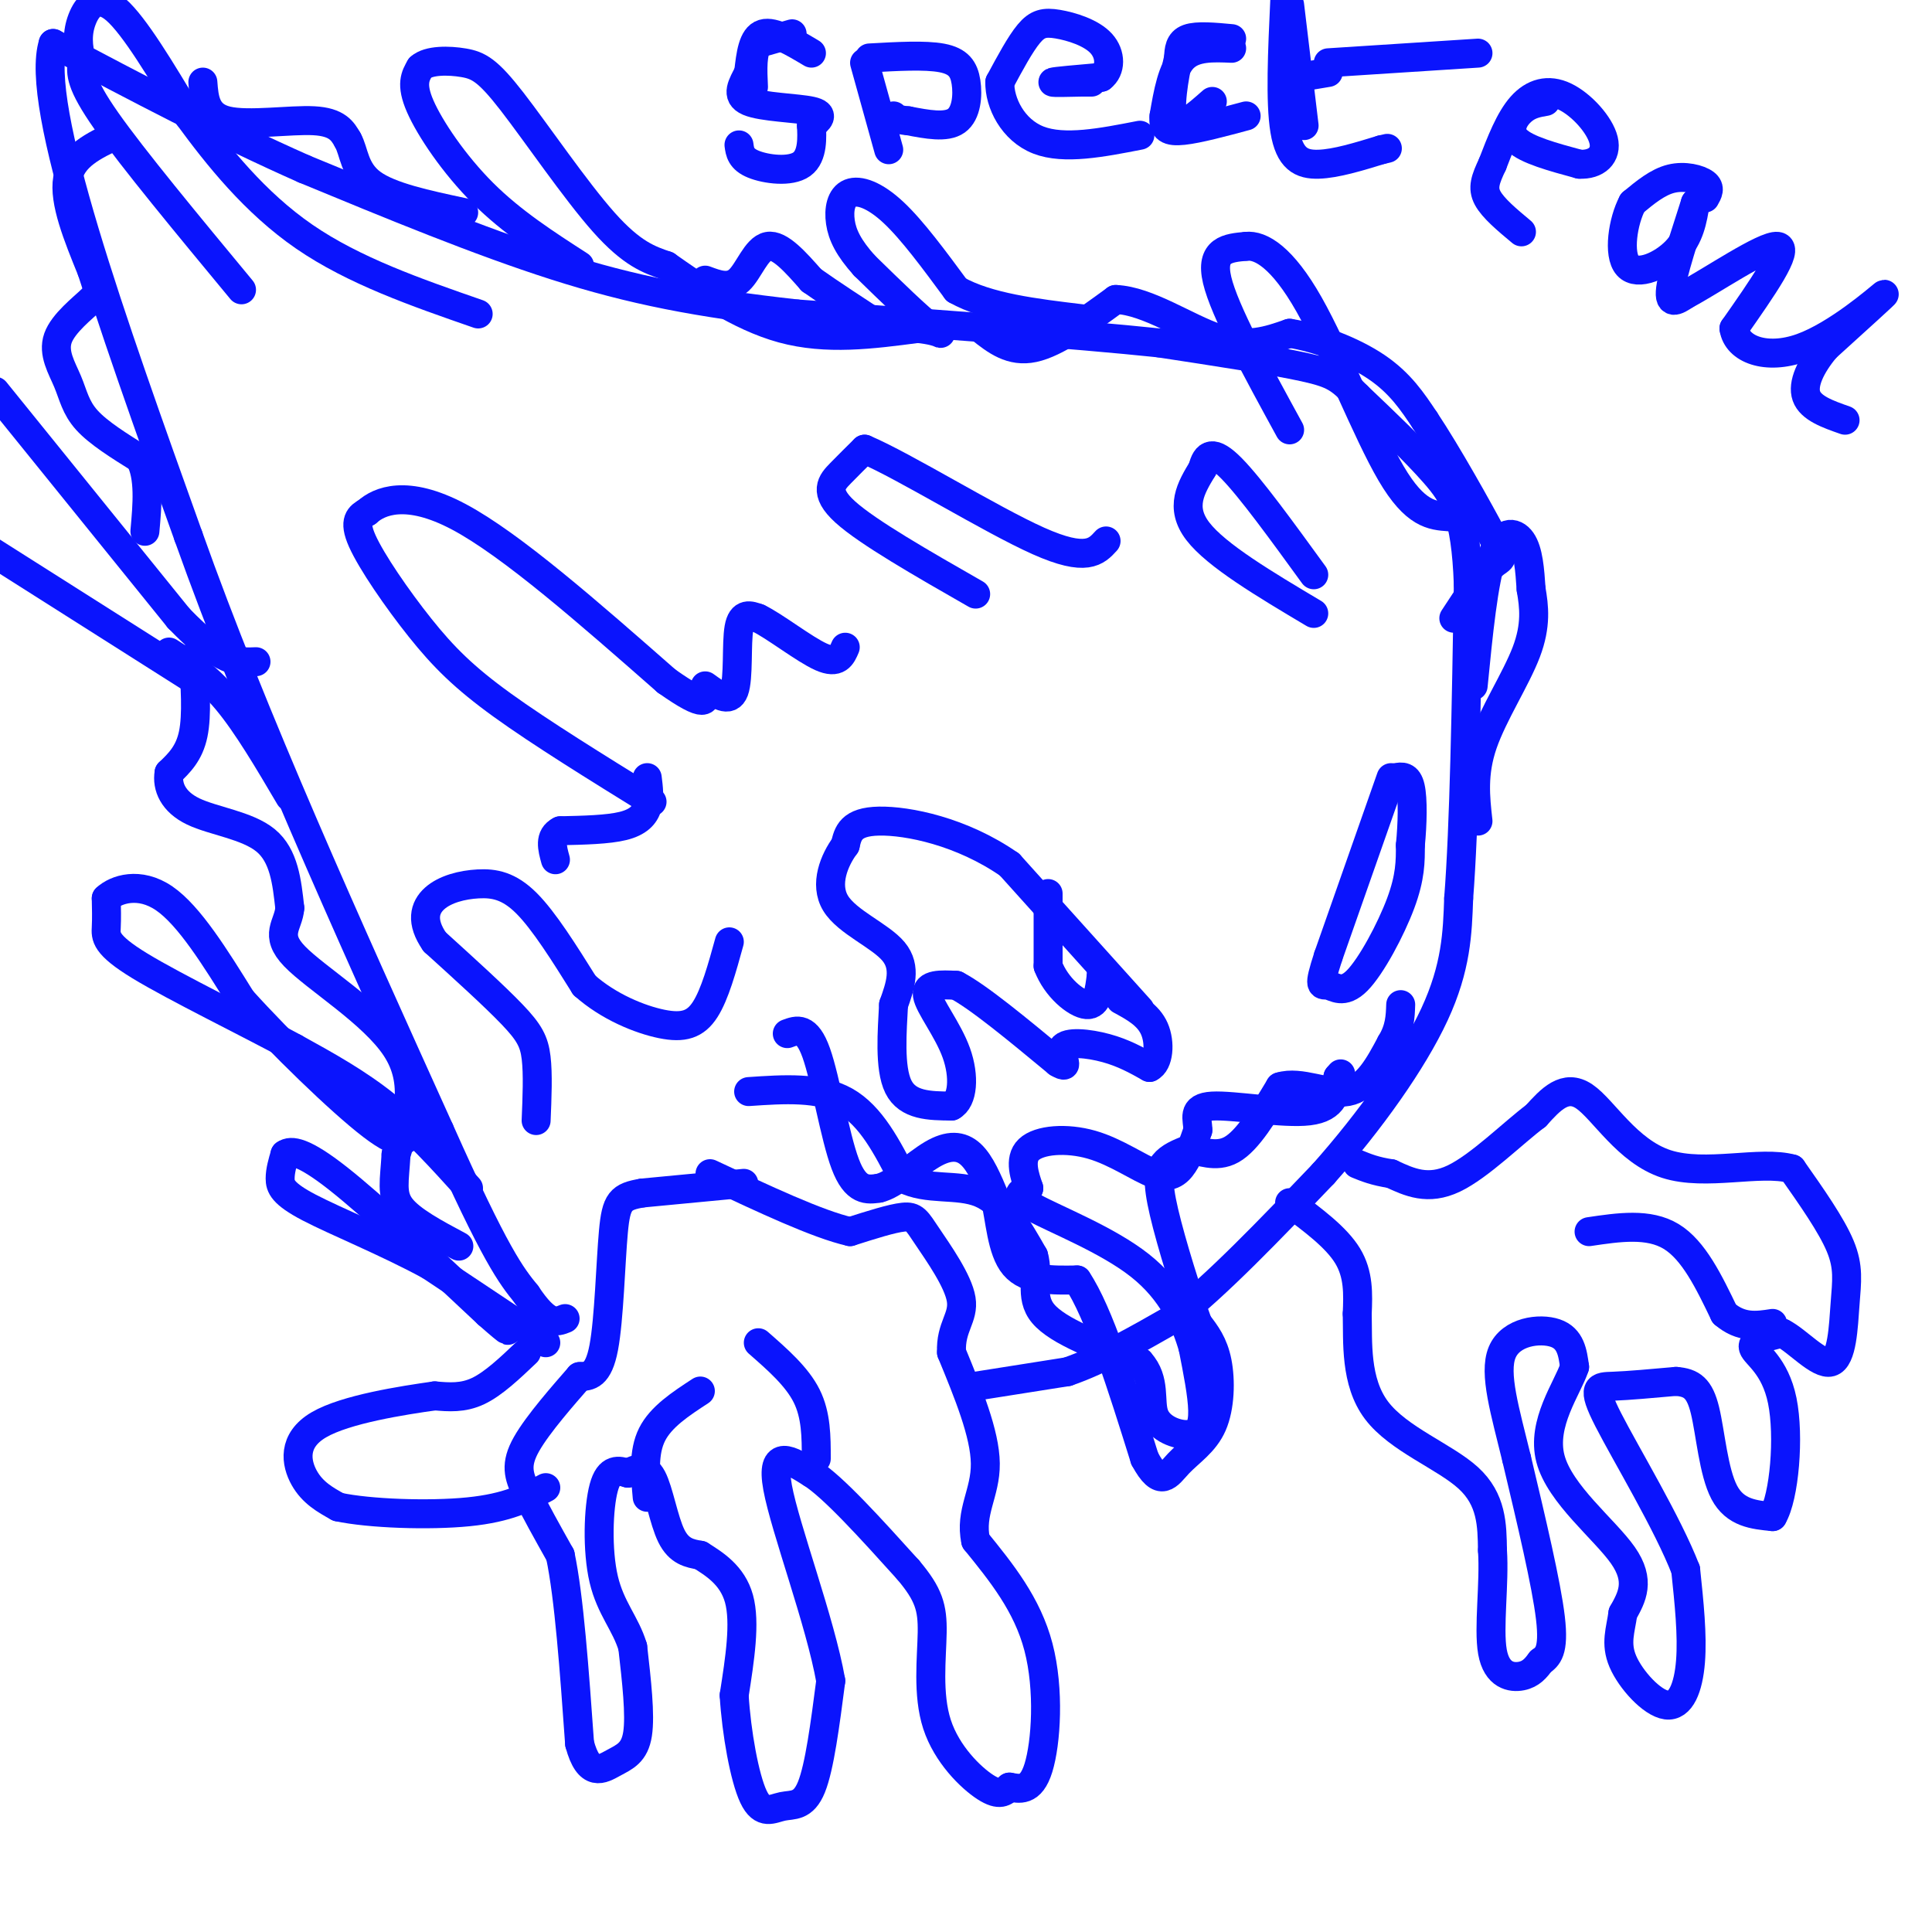 <svg viewBox='0 0 400 400' version='1.1' xmlns='http://www.w3.org/2000/svg' xmlns:xlink='http://www.w3.org/1999/xlink'><g fill='none' stroke='#0A14FD' stroke-width='6' stroke-linecap='round' stroke-linejoin='round'><path d='M202,287c0.000,0.000 19.000,-3.000 19,-3'/><path d='M221,284c6.833,-2.333 14.417,-6.667 22,-11'/><path d='M243,273c8.833,-6.833 19.917,-18.417 31,-30'/><path d='M274,243c9.711,-10.933 18.489,-23.267 23,-33c4.511,-9.733 4.756,-16.867 5,-24'/><path d='M302,186c1.167,-14.833 1.583,-39.917 2,-65'/><path d='M304,121c-0.533,-14.511 -2.867,-18.289 -7,-23c-4.133,-4.711 -10.067,-10.356 -16,-16'/><path d='M281,82c-3.600,-3.600 -4.600,-4.600 -11,-6c-6.400,-1.400 -18.200,-3.200 -30,-5'/><path d='M240,71c-17.500,-1.833 -46.250,-3.917 -75,-6'/><path d='M165,65c-20.467,-2.267 -34.133,-4.933 -50,-10c-15.867,-5.067 -33.933,-12.533 -52,-20'/><path d='M63,35c-17.333,-7.667 -34.667,-16.833 -52,-26'/><path d='M11,9c-4.000,12.667 12.000,57.333 28,102'/><path d='M39,111c13.333,37.500 32.667,80.250 52,123'/><path d='M91,234c11.667,26.167 14.833,30.083 18,34'/><path d='M109,268c4.333,6.500 6.167,5.750 8,5'/><path d='M154,245c0.000,0.000 -21.000,2.000 -21,2'/><path d='M133,247c-4.548,0.762 -5.417,1.667 -6,8c-0.583,6.333 -0.881,18.095 -2,24c-1.119,5.905 -3.060,5.952 -5,6'/><path d='M120,285c-3.179,3.655 -8.625,9.792 -11,14c-2.375,4.208 -1.679,6.488 0,10c1.679,3.512 4.339,8.256 7,13'/><path d='M116,322c1.833,8.667 2.917,23.833 4,39'/><path d='M120,361c1.893,7.083 4.625,5.292 7,4c2.375,-1.292 4.393,-2.083 5,-6c0.607,-3.917 -0.196,-10.958 -1,-18'/><path d='M131,341c-1.452,-4.857 -4.583,-8.000 -6,-14c-1.417,-6.000 -1.119,-14.857 0,-19c1.119,-4.143 3.060,-3.571 5,-3'/><path d='M130,305c1.738,-0.905 3.583,-1.667 5,1c1.417,2.667 2.405,8.762 4,12c1.595,3.238 3.798,3.619 6,4'/><path d='M145,322c2.756,1.733 6.644,4.067 8,9c1.356,4.933 0.178,12.467 -1,20'/><path d='M152,351c0.470,7.735 2.147,17.073 4,21c1.853,3.927 3.884,2.442 6,2c2.116,-0.442 4.319,0.159 6,-4c1.681,-4.159 2.841,-13.080 4,-22'/><path d='M172,348c-2.133,-12.178 -9.467,-31.622 -11,-40c-1.533,-8.378 2.733,-5.689 7,-3'/><path d='M168,305c4.500,2.833 12.250,11.417 20,20'/><path d='M188,325c4.309,5.094 5.083,7.829 5,13c-0.083,5.171 -1.022,12.777 1,19c2.022,6.223 7.006,11.064 10,13c2.994,1.936 3.997,0.968 5,0'/><path d='M209,370c1.976,0.321 4.417,1.125 6,-4c1.583,-5.125 2.310,-16.179 0,-25c-2.310,-8.821 -7.655,-15.411 -13,-22'/><path d='M202,319c-1.267,-5.956 2.067,-9.844 2,-16c-0.067,-6.156 -3.533,-14.578 -7,-23'/><path d='M197,280c-0.250,-5.335 2.624,-7.172 2,-11c-0.624,-3.828 -4.745,-9.646 -7,-13c-2.255,-3.354 -2.644,-4.244 -5,-4c-2.356,0.244 -6.678,1.622 -11,3'/><path d='M176,255c-6.667,-1.500 -17.833,-6.750 -29,-12'/><path d='M267,249c4.833,3.583 9.667,7.167 12,11c2.333,3.833 2.167,7.917 2,12'/><path d='M281,272c0.143,5.726 -0.500,14.042 4,20c4.500,5.958 14.143,9.560 19,14c4.857,4.440 4.929,9.720 5,15'/><path d='M309,321c0.464,6.738 -0.875,16.083 0,21c0.875,4.917 3.964,5.405 6,5c2.036,-0.405 3.018,-1.702 4,-3'/><path d='M319,344c1.378,-1.000 2.822,-2.000 2,-9c-0.822,-7.000 -3.911,-20.000 -7,-33'/><path d='M314,302c-2.369,-9.762 -4.792,-17.667 -3,-22c1.792,-4.333 7.798,-5.095 11,-4c3.202,1.095 3.601,4.048 4,7'/><path d='M326,283c-1.405,4.333 -6.917,11.667 -5,19c1.917,7.333 11.262,14.667 15,20c3.738,5.333 1.869,8.667 0,12'/><path d='M336,334c-0.463,3.493 -1.619,6.225 0,10c1.619,3.775 6.013,8.593 9,9c2.987,0.407 4.568,-3.598 5,-9c0.432,-5.402 -0.284,-12.201 -1,-19'/><path d='M349,325c-3.679,-9.548 -12.375,-23.917 -16,-31c-3.625,-7.083 -2.179,-6.881 1,-7c3.179,-0.119 8.089,-0.560 13,-1'/><path d='M347,286c3.250,0.250 4.875,1.375 6,6c1.125,4.625 1.750,12.750 4,17c2.250,4.250 6.125,4.625 10,5'/><path d='M367,314c2.429,-4.036 3.500,-16.625 2,-24c-1.500,-7.375 -5.571,-9.536 -6,-11c-0.429,-1.464 2.786,-2.232 6,-3'/><path d='M369,276c3.027,1.482 7.595,6.686 10,6c2.405,-0.686 2.648,-7.262 3,-12c0.352,-4.738 0.815,-7.640 -1,-12c-1.815,-4.360 -5.907,-10.180 -10,-16'/><path d='M371,242c-6.536,-1.821 -17.875,1.625 -26,-1c-8.125,-2.625 -13.036,-11.321 -17,-14c-3.964,-2.679 -6.982,0.661 -10,4'/><path d='M318,231c-4.756,3.556 -11.644,10.444 -17,13c-5.356,2.556 -9.178,0.778 -13,-1'/><path d='M288,243c-3.333,-0.500 -5.167,-1.250 -7,-2'/><path d='M236,209c0.000,0.000 -27.000,-30.000 -27,-30'/><path d='M209,179c-9.889,-6.889 -21.111,-9.111 -27,-9c-5.889,0.111 -6.444,2.556 -7,5'/><path d='M175,175c-2.250,3.024 -4.375,8.083 -2,12c2.375,3.917 9.250,6.690 12,10c2.750,3.310 1.375,7.155 0,11'/><path d='M185,208c-0.267,5.311 -0.933,13.089 1,17c1.933,3.911 6.467,3.956 11,4'/><path d='M197,229c2.357,-1.179 2.750,-6.125 1,-11c-1.750,-4.875 -5.643,-9.679 -6,-12c-0.357,-2.321 2.821,-2.161 6,-2'/><path d='M198,204c4.500,2.333 12.750,9.167 21,16'/><path d='M219,220c3.048,1.845 0.167,-1.542 1,-3c0.833,-1.458 5.381,-0.988 9,0c3.619,0.988 6.310,2.494 9,4'/><path d='M238,221c1.933,-0.889 2.267,-5.111 1,-8c-1.267,-2.889 -4.133,-4.444 -7,-6'/><path d='M39,140c0.000,0.000 -41.000,-26.000 -41,-26'/><path d='M-1,81c0.000,0.000 38.000,47.000 38,47'/><path d='M37,128c9.000,9.333 12.500,9.167 16,9'/><path d='M35,135c3.917,2.500 7.833,5.000 12,10c4.167,5.000 8.583,12.500 13,20'/><path d='M97,246c-5.500,-6.083 -11.000,-12.167 -17,-17c-6.000,-4.833 -12.500,-8.417 -19,-12'/><path d='M61,217c-9.762,-5.298 -24.667,-12.542 -32,-17c-7.333,-4.458 -7.095,-6.131 -7,-8c0.095,-1.869 0.048,-3.935 0,-6'/><path d='M22,186c1.956,-1.867 6.844,-3.533 12,0c5.156,3.533 10.578,12.267 16,21'/><path d='M50,207c8.133,9.000 20.467,21.000 27,26c6.533,5.000 7.267,3.000 8,1'/><path d='M85,234c1.333,0.167 0.667,0.083 0,0'/><path d='M113,278c0.000,0.000 -24.000,-16.000 -24,-16'/><path d='M89,262c-9.000,-4.893 -19.500,-9.125 -25,-12c-5.500,-2.875 -6.000,-4.393 -6,-6c0.000,-1.607 0.500,-3.304 1,-5'/><path d='M59,239c1.222,-0.911 3.778,-0.689 11,5c7.222,5.689 19.111,16.844 31,28'/><path d='M101,272c5.667,5.000 4.333,3.500 3,2'/><path d='M120,55c-7.000,-4.511 -14.000,-9.022 -20,-15c-6.000,-5.978 -11.000,-13.422 -13,-18c-2.000,-4.578 -1.000,-6.289 0,-8'/><path d='M87,14c1.694,-1.579 5.928,-1.526 9,-1c3.072,0.526 4.981,1.526 10,8c5.019,6.474 13.148,18.421 19,25c5.852,6.579 9.426,7.789 13,9'/><path d='M138,55c6.111,4.289 14.889,10.511 24,13c9.111,2.489 18.556,1.244 28,0'/><path d='M190,68c5.644,0.578 5.756,2.022 3,0c-2.756,-2.022 -8.378,-7.511 -14,-13'/><path d='M179,55c-3.317,-3.673 -4.611,-6.356 -5,-9c-0.389,-2.644 0.126,-5.250 2,-6c1.874,-0.750 5.107,0.357 9,4c3.893,3.643 8.447,9.821 13,16'/><path d='M198,60c6.500,3.667 16.250,4.833 26,6'/><path d='M135,166c-11.542,-7.143 -23.083,-14.286 -31,-20c-7.917,-5.714 -12.208,-10.000 -17,-16c-4.792,-6.000 -10.083,-13.714 -12,-18c-1.917,-4.286 -0.458,-5.143 1,-6'/><path d='M76,106c2.467,-2.222 8.133,-4.778 19,1c10.867,5.778 26.933,19.889 43,34'/><path d='M138,141c8.500,6.000 8.250,4.000 8,2'/><path d='M202,123c-11.178,-6.400 -22.356,-12.800 -27,-17c-4.644,-4.200 -2.756,-6.200 -1,-8c1.756,-1.800 3.378,-3.400 5,-5'/><path d='M179,93c8.156,3.444 26.044,14.556 36,19c9.956,4.444 11.978,2.222 14,0'/><path d='M111,232c0.200,-4.822 0.400,-9.644 0,-13c-0.400,-3.356 -1.400,-5.244 -5,-9c-3.600,-3.756 -9.800,-9.378 -16,-15'/><path d='M90,195c-2.900,-4.167 -2.148,-7.086 0,-9c2.148,-1.914 5.694,-2.823 9,-3c3.306,-0.177 6.373,0.378 10,4c3.627,3.622 7.813,10.311 12,17'/><path d='M121,204c5.000,4.452 11.500,7.083 16,8c4.500,0.917 7.000,0.119 9,-3c2.000,-3.119 3.500,-8.560 5,-14'/><path d='M50,60c-11.250,-13.583 -22.500,-27.167 -28,-35c-5.500,-7.833 -5.250,-9.917 -5,-12'/><path d='M17,13c-1.012,-3.512 -1.042,-6.292 0,-9c1.042,-2.708 3.155,-5.345 7,-2c3.845,3.345 9.423,12.673 15,22'/><path d='M39,24c6.067,8.267 13.733,17.933 24,25c10.267,7.067 23.133,11.533 36,16'/><path d='M217,185c0.000,0.000 0.000,15.000 0,15'/><path d='M217,200c1.644,4.378 5.756,7.822 8,8c2.244,0.178 2.622,-2.911 3,-6'/><path d='M228,202c0.500,-1.167 0.250,-1.083 0,-1'/><path d='M163,214c2.022,-0.756 4.044,-1.511 6,4c1.956,5.511 3.844,17.289 6,23c2.156,5.711 4.578,5.356 7,5'/><path d='M182,246c3.155,-0.702 7.542,-4.958 11,-7c3.458,-2.042 5.988,-1.869 8,0c2.012,1.869 3.506,5.435 5,9'/><path d='M206,248c1.089,4.378 1.311,10.822 4,14c2.689,3.178 7.844,3.089 13,3'/><path d='M223,265c4.500,6.667 9.250,21.833 14,37'/><path d='M237,302c3.356,6.254 4.745,3.388 7,1c2.255,-2.388 5.376,-4.297 7,-8c1.624,-3.703 1.750,-9.201 1,-13c-0.750,-3.799 -2.375,-5.900 -4,-8'/><path d='M248,274c-2.143,-5.881 -5.500,-16.583 -7,-23c-1.500,-6.417 -1.143,-8.548 0,-10c1.143,-1.452 3.071,-2.226 5,-3'/><path d='M246,238c2.333,0.111 5.667,1.889 9,0c3.333,-1.889 6.667,-7.444 10,-13'/><path d='M265,225c4.267,-1.356 9.933,1.756 14,1c4.067,-0.756 6.533,-5.378 9,-10'/><path d='M288,216c1.833,-3.000 1.917,-5.500 2,-8'/><path d='M155,226c7.333,-0.500 14.667,-1.000 20,2c5.333,3.000 8.667,9.500 12,16'/><path d='M187,244c4.933,2.578 11.267,1.022 16,3c4.733,1.978 7.867,7.489 11,13'/><path d='M214,260c1.267,4.244 -1.067,8.356 2,12c3.067,3.644 11.533,6.822 20,10'/><path d='M236,282c3.404,3.758 1.912,8.152 3,11c1.088,2.848 4.754,4.152 7,4c2.246,-0.152 3.070,-1.758 3,-5c-0.070,-3.242 -1.035,-8.121 -2,-13'/><path d='M247,279c-1.500,-5.190 -4.250,-11.667 -11,-17c-6.750,-5.333 -17.500,-9.524 -22,-12c-4.500,-2.476 -2.750,-3.238 -1,-4'/><path d='M213,246c-0.756,-2.270 -2.144,-5.945 0,-8c2.144,-2.055 7.822,-2.489 13,-1c5.178,1.489 9.856,4.901 13,6c3.144,1.099 4.756,-0.115 6,-2c1.244,-1.885 2.122,-4.443 3,-7'/><path d='M248,234c0.024,-2.357 -1.417,-4.750 3,-5c4.417,-0.250 14.690,1.643 20,1c5.310,-0.643 5.655,-3.821 6,-7'/><path d='M277,223c1.000,-1.167 0.500,-0.583 0,0'/><path d='M288,161c0.000,0.000 -13.000,37.000 -13,37'/><path d='M275,198c-2.238,6.927 -1.332,5.743 0,6c1.332,0.257 3.089,1.954 6,-1c2.911,-2.954 6.974,-10.558 9,-16c2.026,-5.442 2.013,-8.721 2,-12'/><path d='M292,175c0.444,-4.444 0.556,-9.556 0,-12c-0.556,-2.444 -1.778,-2.222 -3,-2'/><path d='M272,127c-10.083,-6.000 -20.167,-12.000 -24,-17c-3.833,-5.000 -1.417,-9.000 1,-13'/><path d='M249,97c0.733,-3.000 2.067,-4.000 6,0c3.933,4.000 10.467,13.000 17,22'/><path d='M109,280c-3.417,3.250 -6.833,6.500 -10,8c-3.167,1.500 -6.083,1.250 -9,1'/><path d='M90,289c-6.560,0.929 -18.458,2.750 -24,6c-5.542,3.250 -4.726,7.929 -3,11c1.726,3.071 4.363,4.536 7,6'/><path d='M70,312c6.378,1.378 18.822,1.822 27,1c8.178,-0.822 12.089,-2.911 16,-5'/><path d='M267,89c-6.750,-12.333 -13.500,-24.667 -15,-31c-1.500,-6.333 2.250,-6.667 6,-7'/><path d='M258,51c3.000,-0.345 7.500,2.292 13,12c5.500,9.708 12.000,26.488 17,35c5.000,8.512 8.500,8.756 12,9'/><path d='M305,142c1.067,-10.844 2.133,-21.689 4,-27c1.867,-5.311 4.533,-5.089 6,-3c1.467,2.089 1.733,6.044 2,10'/><path d='M317,122c0.607,3.548 1.125,7.417 -1,13c-2.125,5.583 -6.893,12.881 -9,19c-2.107,6.119 -1.554,11.060 -1,16'/><path d='M329,255c6.167,-0.917 12.333,-1.833 17,1c4.667,2.833 7.833,9.417 11,16'/><path d='M357,272c3.500,3.000 6.750,2.500 10,2'/><path d='M157,278c4.000,3.500 8.000,7.000 10,11c2.000,4.000 2.000,8.500 2,13'/><path d='M145,288c-4.083,2.667 -8.167,5.333 -10,9c-1.833,3.667 -1.417,8.333 -1,13'/><path d='M164,7c0.000,0.000 -7.000,2.000 -7,2'/><path d='M157,9c-1.333,1.833 -1.167,5.417 -1,9'/><path d='M168,11c-3.917,-2.333 -7.833,-4.667 -10,-4c-2.167,0.667 -2.583,4.333 -3,8'/><path d='M155,15c-1.238,2.512 -2.833,4.792 0,6c2.833,1.208 10.095,1.345 13,2c2.905,0.655 1.452,1.827 0,3'/><path d='M168,26c0.107,2.226 0.375,6.292 -2,8c-2.375,1.708 -7.393,1.060 -10,0c-2.607,-1.060 -2.804,-2.530 -3,-4'/><path d='M179,13c0.000,0.000 5.000,18.000 5,18'/><path d='M180,12c5.774,-0.327 11.548,-0.655 15,0c3.452,0.655 4.583,2.292 5,5c0.417,2.708 0.119,6.488 -2,8c-2.119,1.512 -6.060,0.756 -10,0'/><path d='M188,25c-2.167,-0.167 -2.583,-0.583 -3,-1'/><path d='M226,17c0.000,0.000 -2.000,0.000 -2,0'/><path d='M224,17c-2.089,0.044 -6.311,0.156 -6,0c0.311,-0.156 5.156,-0.578 10,-1'/><path d='M228,16c2.016,-1.498 2.056,-4.742 0,-7c-2.056,-2.258 -6.207,-3.531 -9,-4c-2.793,-0.469 -4.226,-0.134 -6,2c-1.774,2.134 -3.887,6.067 -6,10'/><path d='M207,17c-0.089,4.267 2.689,9.933 8,12c5.311,2.067 13.156,0.533 21,-1'/><path d='M255,8c-3.583,-0.333 -7.167,-0.667 -9,0c-1.833,0.667 -1.917,2.333 -2,4'/><path d='M244,12c-0.889,3.689 -2.111,10.911 -1,13c1.111,2.089 4.556,-0.956 8,-4'/><path d='M267,1c0.000,0.000 3.000,25.000 3,25'/><path d='M269,16c0.000,0.000 6.000,-1.000 6,-1'/><path d='M275,13c0.000,0.000 31.000,-2.000 31,-2'/><path d='M320,21c-1.711,0.289 -3.422,0.578 -5,2c-1.578,1.422 -3.022,3.978 -1,6c2.022,2.022 7.511,3.511 13,5'/><path d='M327,34c3.504,0.180 5.764,-1.869 5,-5c-0.764,-3.131 -4.552,-7.343 -8,-9c-3.448,-1.657 -6.557,-0.759 -9,2c-2.443,2.759 -4.222,7.380 -6,12'/><path d='M309,34c-1.467,3.111 -2.133,4.889 -1,7c1.133,2.111 4.067,4.556 7,7'/><path d='M353,41c0.600,-1.044 1.200,-2.089 0,-3c-1.200,-0.911 -4.200,-1.689 -7,-1c-2.800,0.689 -5.400,2.844 -8,5'/><path d='M338,42c-2.012,3.774 -3.042,10.708 -1,13c2.042,2.292 7.155,-0.060 10,-3c2.845,-2.940 3.423,-6.470 4,-10'/><path d='M351,42c-0.622,2.133 -4.178,12.467 -5,17c-0.822,4.533 1.089,3.267 3,2'/><path d='M349,61c5.089,-2.667 16.311,-10.333 19,-10c2.689,0.333 -3.156,8.667 -9,17'/><path d='M359,68c0.619,4.321 6.667,6.625 14,4c7.333,-2.625 15.952,-10.179 17,-11c1.048,-0.821 -5.476,5.089 -12,11'/><path d='M378,72c-3.111,3.711 -4.889,7.489 -4,10c0.889,2.511 4.444,3.756 8,5'/><path d='M249,26c0.000,0.000 4.000,-1.000 4,-1'/><path d='M266,0c-0.489,10.556 -0.978,21.111 0,27c0.978,5.889 3.422,7.111 7,7c3.578,-0.111 8.289,-1.556 13,-3'/><path d='M286,31c2.167,-0.500 1.083,-0.250 0,0'/><path d='M255,10c-3.833,-0.167 -7.667,-0.333 -10,2c-2.333,2.333 -3.167,7.167 -4,12'/><path d='M241,24c-0.311,2.667 0.911,3.333 4,3c3.089,-0.333 8.044,-1.667 13,-3'/><path d='M146,142c2.511,1.822 5.022,3.644 6,1c0.978,-2.644 0.422,-9.756 1,-13c0.578,-3.244 2.289,-2.622 4,-2'/><path d='M157,128c3.289,1.556 9.511,6.444 13,8c3.489,1.556 4.244,-0.222 5,-2'/><path d='M134,161c0.267,2.111 0.533,4.222 0,6c-0.533,1.778 -1.867,3.222 -5,4c-3.133,0.778 -8.067,0.889 -13,1'/><path d='M116,172c-2.333,1.167 -1.667,3.583 -1,6'/><path d='M146,58c2.489,0.933 4.978,1.867 7,0c2.022,-1.867 3.578,-6.533 6,-7c2.422,-0.467 5.711,3.267 9,7'/><path d='M168,58c4.000,2.833 9.500,6.417 15,10'/><path d='M40,136c0.417,6.000 0.833,12.000 0,16c-0.833,4.000 -2.917,6.000 -5,8'/><path d='M35,160c-0.476,2.857 0.833,6.000 5,8c4.167,2.000 11.190,2.857 15,6c3.810,3.143 4.405,8.571 5,14'/><path d='M60,188c-0.250,3.560 -3.375,5.458 1,10c4.375,4.542 16.250,11.726 21,19c4.750,7.274 2.375,14.637 0,22'/><path d='M82,239c-0.311,5.511 -1.089,8.289 1,11c2.089,2.711 7.044,5.356 12,8'/><path d='M24,28c-4.583,2.167 -9.167,4.333 -10,9c-0.833,4.667 2.083,11.833 5,19'/><path d='M19,56c1.223,3.932 1.781,4.261 0,6c-1.781,1.739 -5.900,4.889 -7,8c-1.100,3.111 0.819,6.184 2,9c1.181,2.816 1.623,5.376 4,8c2.377,2.624 6.688,5.312 11,8'/><path d='M29,95c2.000,3.833 1.500,9.417 1,15'/><path d='M42,17c0.267,3.467 0.533,6.933 5,8c4.467,1.067 13.133,-0.267 18,0c4.867,0.267 5.933,2.133 7,4'/><path d='M72,29c1.356,2.356 1.244,6.244 5,9c3.756,2.756 11.378,4.378 19,6'/><path d='M203,68c3.167,2.500 6.333,5.000 11,4c4.667,-1.000 10.833,-5.500 17,-10'/><path d='M231,62c6.644,0.267 14.756,5.933 21,8c6.244,2.067 10.622,0.533 15,-1'/><path d='M267,69c5.889,0.911 13.111,3.689 18,7c4.889,3.311 7.444,7.156 10,11'/><path d='M295,87c4.619,6.905 11.167,18.667 14,24c2.833,5.333 1.952,4.238 0,6c-1.952,1.762 -4.976,6.381 -8,11'/></g>
</svg>